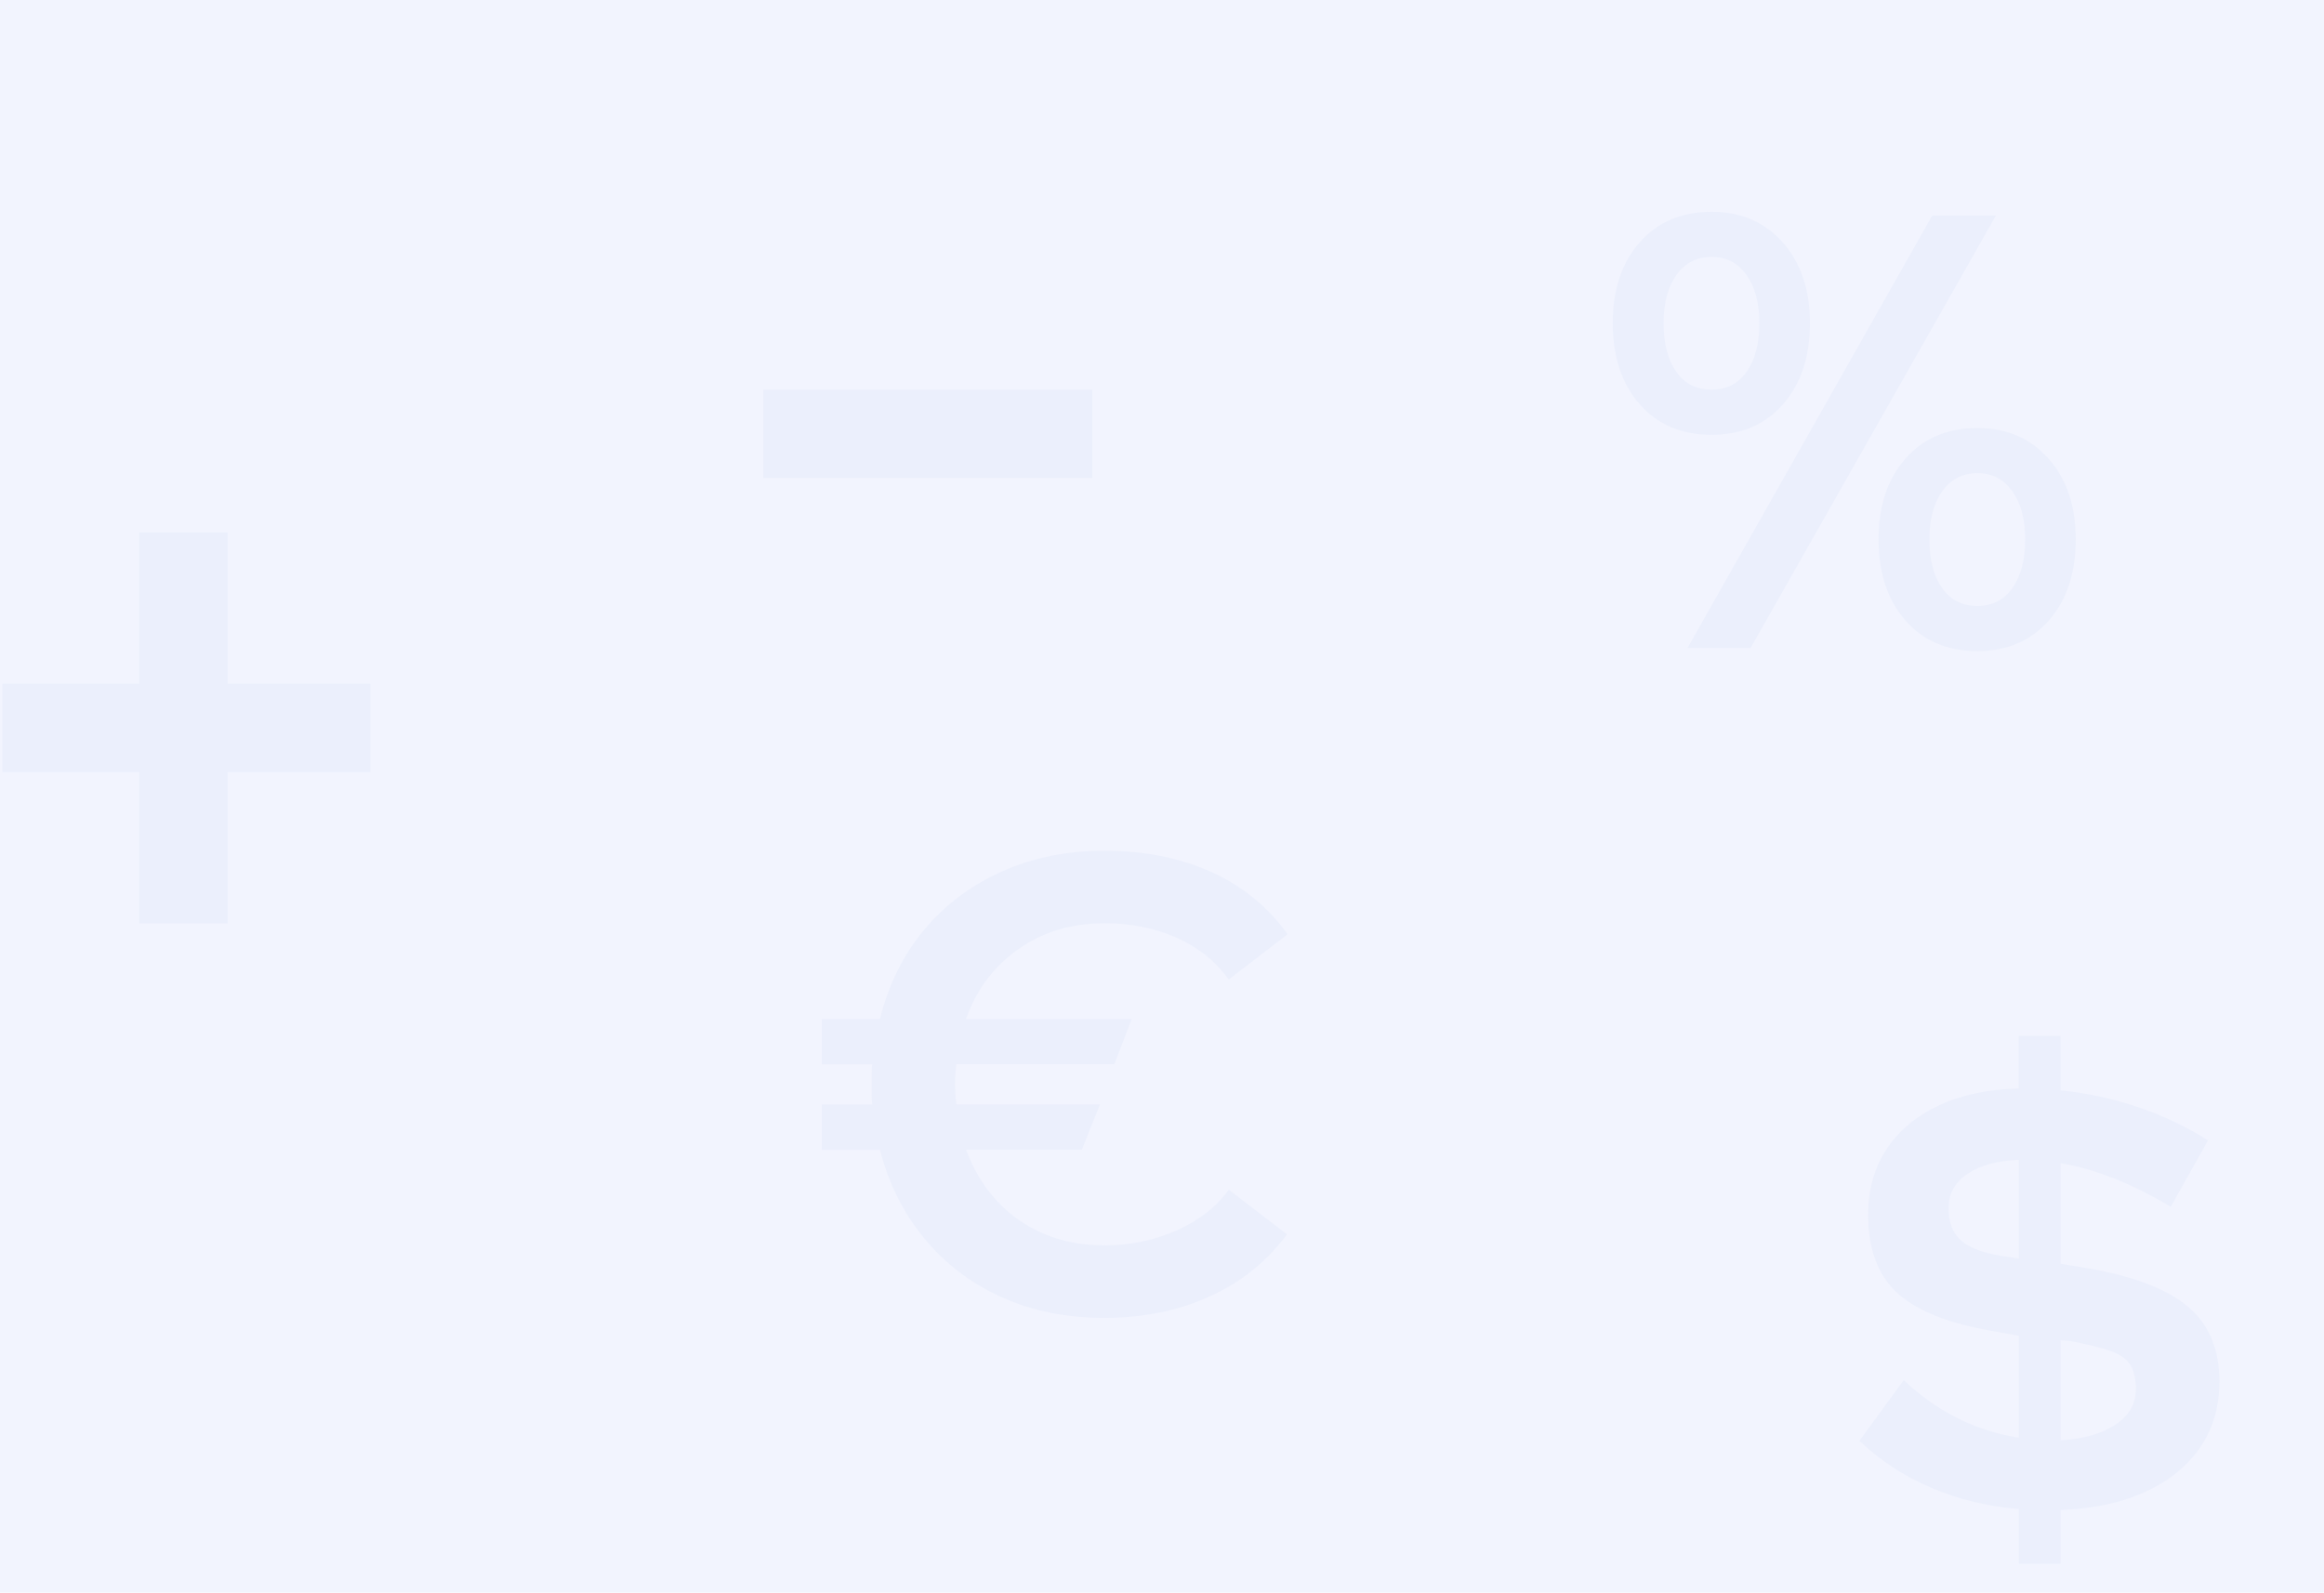 <svg xmlns="http://www.w3.org/2000/svg" xmlns:xlink="http://www.w3.org/1999/xlink" id="Layer_1" x="0px" y="0px" viewBox="0 0 1920 1316" style="enable-background:new 0 0 1920 1316;" xml:space="preserve"><style type="text/css">	.st0{fill:#F2F4FE;}	.st1{fill:#EBEFFC;}</style><rect class="st0" width="1920" height="1316"></rect><g>	<rect x="630.6" y="322" class="st1" width="271.8" height="73"></rect>	<polygon class="st1" points="188,440 115,440 115,565 2,565 2,638 115,638 115,763 188,763 188,638 306,638 306,565 188,565  "></polygon>	<path class="st1" d="M862.5,772.5c14.8-6.4,31.6-9.6,50.5-9.6c21.4,0,41.1,4,59.1,12s32.3,19.5,43,34.5l48.7-37.4  c-16.4-22.8-37.6-40-63.4-51.6c-25.8-11.6-55.1-17.4-87.9-17.4c-31,0-59.2,5.7-84.7,17.1c-25.5,11.4-46.9,27.4-64.2,48.1  S734.1,813.5,727,842h-48.1v37.5h41.7c-0.3,2.5-0.5,5.2-0.5,8c0,2.9,0,5.8,0,8.6c0,2.5,0,5.2,0,8c0,2.9,0.1,5.8,0.5,8.6h-41.7v37.4  H727c7.1,27.8,19.3,52.2,36.6,73.2c17.3,21,38.6,37.2,63.9,48.6S881,1089,912,1089c32.5,0,61.6-5.9,87.4-17.7  c25.9-11.7,47.1-28.8,63.9-51.3l-48.1-36.9c-10.3,14.3-24.8,25.5-43.3,33.7s-38.3,12.3-59.3,12.3c-18.6,0-35.3-3.2-50.3-9.6  s-27.9-15.5-38.8-27.3c-10.9-11.7-19.3-25.8-25.4-42.2h95.7l15-37.4H790.1c-0.4-2.9-0.6-5.7-0.8-8.6c-0.2-2.8-0.3-5.5-0.3-8  c0-2.9,0.1-5.7,0.3-8.6c0.2-2.8,0.4-5.5,0.8-8h130.5L935,842H798c6.1-16.7,14.6-30.9,25.7-42.5S847.7,778.9,862.5,772.5z"></path>	<path class="st1" d="M1809.3,1081.2c-16.2-14.5-42.5-25.2-78.7-32.2l-28.2-4.7v-83.1c14.3,2.4,28.9,6.6,43.9,12.5  s30.7,13.7,47.1,23.5l30.8-54.9c-18.2-11.5-37.7-20.7-58.6-27.7c-21-7-42-11.5-63.3-13.6v-45h-34.5v43.4  c-25.4,0.7-47.5,5.4-66.1,14.1c-18.6,8.7-33,20.8-43.1,36.1c-10.2,15.4-15.2,33.5-15.2,54.4c0,27.1,7.4,48.1,22.2,62.7  c14.9,14.6,39.3,25.3,73.5,31.9l28.8,5.2v84.2c-35.9-5.6-67.6-21.5-95.1-47.6l-36.6,50.2c17.1,16.3,36.9,29.3,59.6,38.9  c22.6,9.6,46.7,15.4,72.1,17.5v45v0.2h34.5v-44.4c27.2-1.1,50.6-6.1,70.3-15.2s34.7-21.4,45.2-36.9s15.7-33.5,15.7-54.1  C1833.6,1115.8,1825.5,1095.7,1809.3,1081.2z M1667.9,1040l-7.3-1.1c-12.5-1.7-22.5-4.2-29.8-7.3c-7.3-3.1-12.6-7.4-15.9-12.8  c-3.4-5.4-5-12.3-5-20.7c0-11.8,5.2-21.2,15.7-28.2c10.4-7,24.5-10.8,42.3-11.5V1040z M1747.6,1177.3  c-11.3,7.5-26.4,11.8-45.2,12.8h0v-82.6l7.3,0.5c14.7,2.8,26,5.6,34,8.4s13.5,6.8,16.5,11.8c2.9,5.1,4.4,11.6,4.4,19.6  C1764.6,1160,1758.9,1169.8,1747.6,1177.3z"></path>	<path class="st1" d="M1574.2,379c-14.8,16.8-22.2,39-22.2,66.6c0,27.9,7.4,50.2,22.2,67.1c14.8,16.9,34.6,25.3,59.5,25.3  c24.5,0,44.1-8.4,59-25.3c14.8-16.8,22.2-39.2,22.2-67.1c0-27.5-7.5-49.7-22.5-66.6c-15-16.9-34.5-25.3-58.7-25.3  C1608.8,353.7,1589,362.1,1574.2,379z M1662.4,405.8c7.1,9.8,10.7,23.1,10.7,39.8c0,17-3.5,30.4-10.5,40.3  c-7,9.9-16.6,14.8-28.9,14.8c-12.6,0-22.4-4.9-29.2-14.8c-7-9.8-10.5-23.3-10.5-40.3c0-16.6,3.6-29.9,10.7-39.8  c7.1-9.9,16.8-14.8,29.1-14.8C1645.7,391,1655.3,395.9,1662.4,405.8z"></path>	<polygon class="st1" points="1596.4,178 1394.2,535.4 1446.3,535.4 1649,178  "></polygon>	<path class="st1" d="M1473.1,334c14.8-16.8,22.2-39.2,22.2-67.1c0-27.5-7.5-49.7-22.5-66.6c-15-16.9-34.5-25.3-58.7-25.3  c-24.9,0-44.7,8.5-59.5,25.3c-14.8,16.8-22.2,39-22.2,66.6c0,27.9,7.4,50.2,22.2,67.1c14.8,16.9,34.6,25.3,59.5,25.3  C1438.6,359.3,1458.3,350.9,1473.1,334z M1384.9,307.2c-7-9.8-10.5-23.3-10.5-40.3c0-16.6,3.6-29.9,10.7-39.8s16.8-14.8,29.1-14.8  c11.9,0,21.5,4.9,28.6,14.8c7.1,9.8,10.7,23.1,10.7,39.8c0,17-3.5,30.4-10.5,40.3c-7,9.9-16.6,14.8-28.9,14.8  C1401.5,322,1391.7,317.1,1384.9,307.2z"></path></g></svg>
